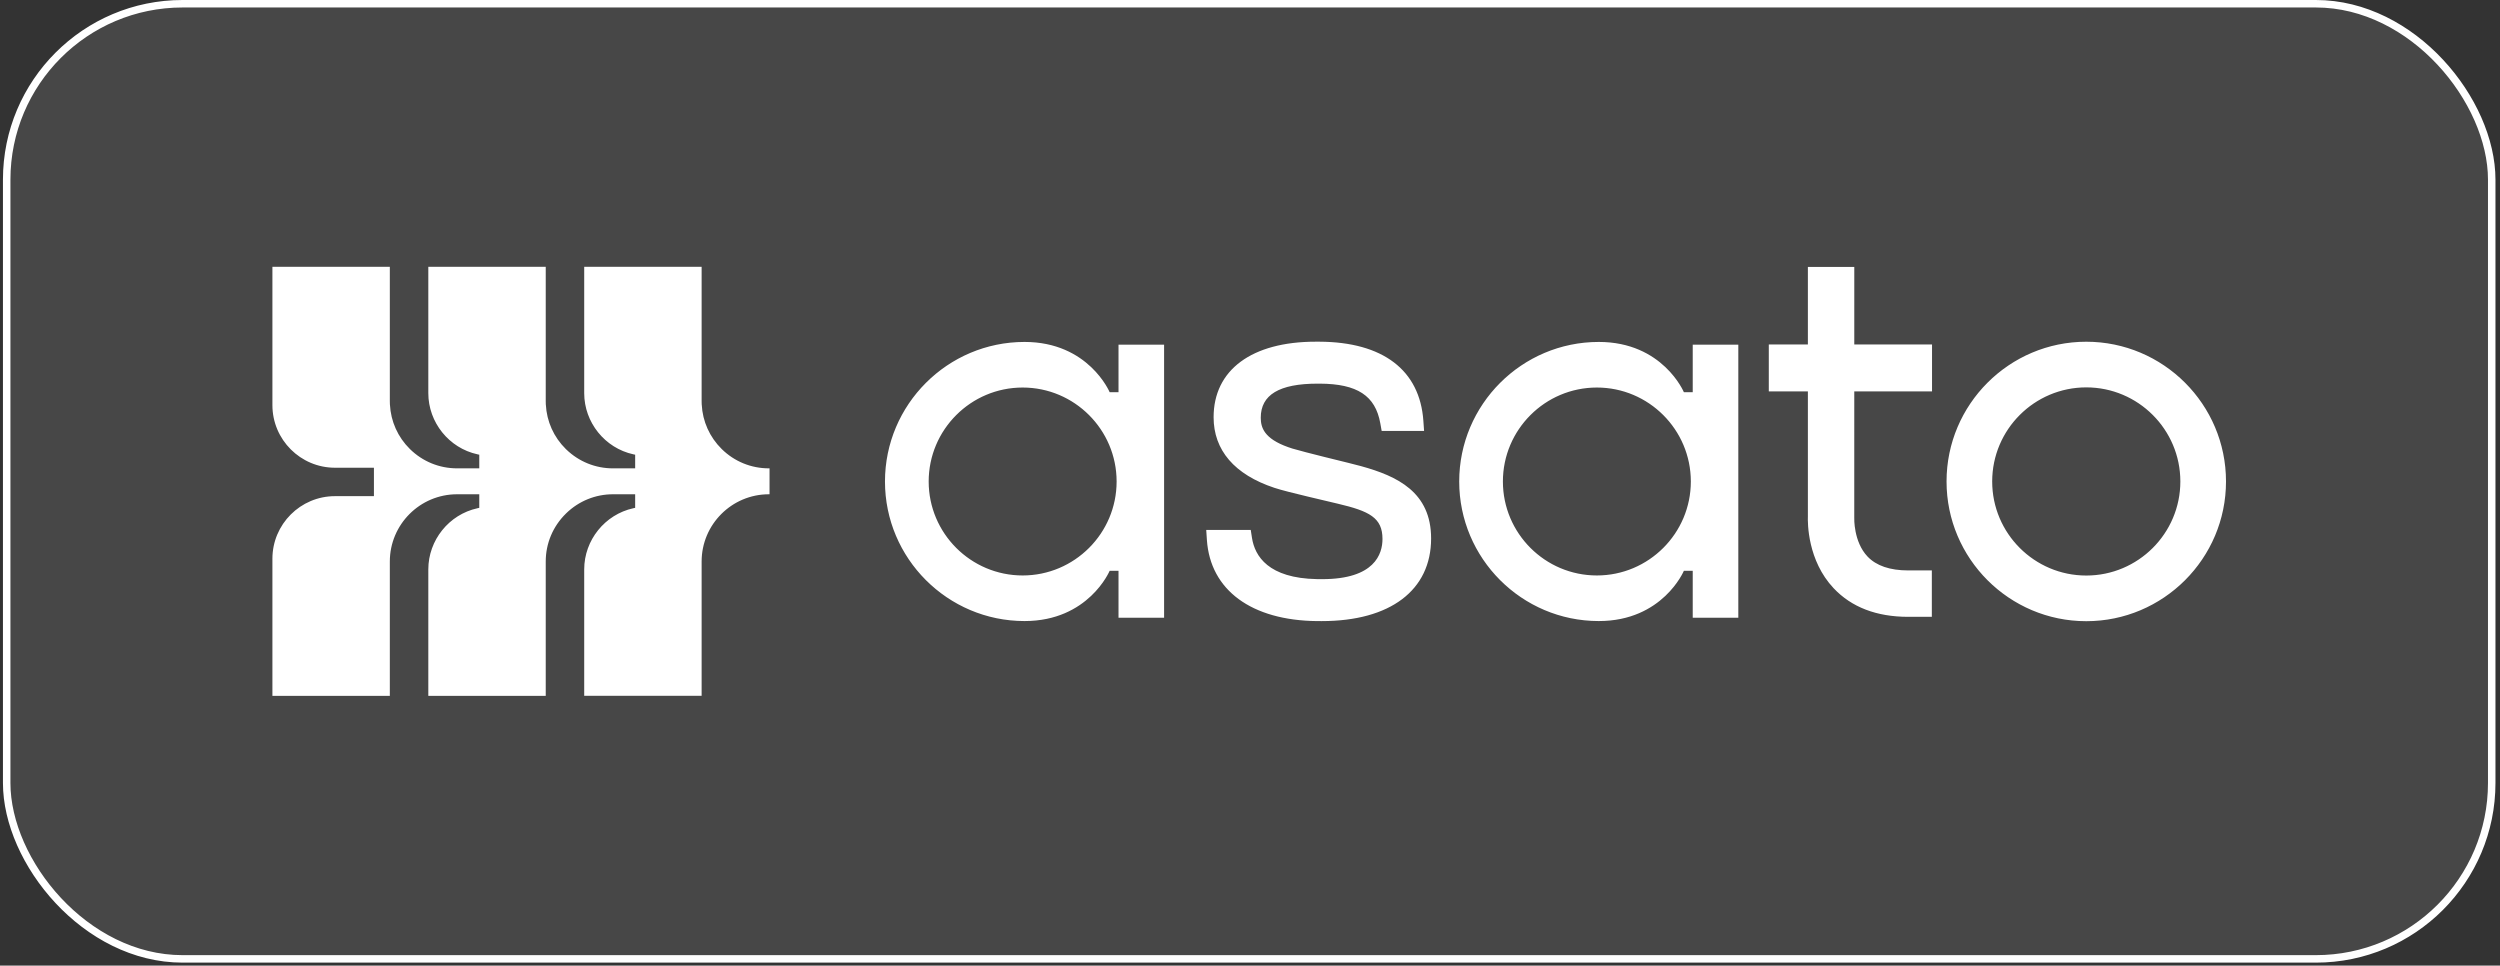<svg width="334" height="129" viewBox="0 0 334 129" fill="none" xmlns="http://www.w3.org/2000/svg">
<rect x="0" y="0" width="334" height="129" fill="#333333" stroke="none"/>
<rect x="0.894" y="0.5" width="332" height="127.607" rx="23.5" fill="white" fill-opacity="0.1"/>
<rect x="0.894" y="0.5" width="332" height="127.607" rx="23.5" stroke="white"/>
<g clip-path="url(#clip0_6729_3794)">
<path d="M102.724 62.572H102.81V66.034H102.724C97.769 66.034 93.737 70.065 93.737 75.02V92.963H78.05V76.067C78.05 72.167 80.812 68.733 84.617 67.9L84.858 67.848V66.034H81.895C79.563 66.034 77.35 66.932 75.661 68.561L75.606 68.616C73.867 70.324 72.91 72.596 72.91 75.021V92.964H57.223V76.067C57.223 72.168 59.984 68.733 63.789 67.901L64.031 67.848V66.034H61.067C56.112 66.034 52.081 70.066 52.081 75.021V92.964H36.394V74.647C36.394 70.037 40.145 66.286 44.755 66.286H49.957V62.489H44.755C40.145 62.489 36.394 58.737 36.394 54.127V35.643H52.081V53.589L52.091 54.049H52.095C52.209 56.301 53.154 58.406 54.768 59.993C56.459 61.656 58.696 62.572 61.067 62.572H64.031V60.749L63.789 60.696C59.984 59.864 57.223 56.429 57.223 52.53V35.643H72.91V53.589L72.92 54.049H72.924C73.039 56.301 73.984 58.406 75.597 59.993C75.61 60.007 75.625 60.019 75.639 60.032L75.661 60.053C77.345 61.678 79.559 62.573 81.895 62.573H84.858V60.749L84.617 60.697C80.812 59.864 78.05 56.43 78.05 52.53V35.643H93.737V53.589L93.747 54.049H93.751C93.865 56.301 94.811 58.406 96.424 59.993C98.114 61.656 100.352 62.572 102.724 62.572ZM181.842 62.277C181.455 62.17 180.169 61.847 180.087 61.826C179.986 61.801 174.228 60.401 172.682 59.933C172.477 59.87 172.282 59.804 172.094 59.737C168.872 58.592 168.438 57.106 168.438 55.803C168.438 52.743 170.919 51.255 176.024 51.255H176.337C181.331 51.283 183.745 52.864 184.406 56.54L184.592 57.574H190.257L190.163 56.233C189.693 49.448 184.761 45.69 176.276 45.65H175.772C167.234 45.65 162.137 49.422 162.137 55.739C162.137 60.147 164.934 63.406 170.251 65.171C172.073 65.778 177.512 66.979 178.731 67.294C182.94 68.286 184.7 69.16 184.7 72.005C184.7 74.01 183.654 77.374 176.654 77.374L175.953 77.37C169.461 77.253 167.645 74.309 167.264 71.861L167.099 70.797H161.152L161.241 72.136C161.693 78.842 167.199 82.895 175.973 82.978L176.59 82.979C185.736 82.979 191.196 78.853 191.196 71.941C191.196 65.747 186.685 63.615 181.842 62.278L181.842 62.277ZM297.394 64.323C297.394 74.617 289.019 82.991 278.726 82.991C268.432 82.991 260.058 74.617 260.058 64.323C260.058 54.029 268.432 45.655 278.726 45.655C289.019 45.655 297.394 54.029 297.394 64.323ZM291.295 64.323C291.295 57.392 285.657 51.754 278.726 51.754C271.795 51.754 266.156 57.392 266.156 64.323C266.156 71.253 271.795 76.892 278.726 76.892C285.657 76.892 291.295 71.254 291.295 64.323ZM247.733 35.666H241.533V46.02H236.312V52.287H241.533V68.929C241.497 69.892 241.491 74.881 244.967 78.58C247.356 81.121 250.71 82.409 254.937 82.409H258.093V76.209H254.937C252.503 76.209 250.676 75.586 249.506 74.356C247.62 72.373 247.727 69.219 247.729 69.162L247.731 52.287H258.119V46.02H247.732L247.733 35.666ZM226.149 46.052H232.239V82.528H226.149V76.26H224.965C224.965 76.26 222.15 82.973 213.595 82.973C213.59 82.973 213.586 82.973 213.582 82.973C203.307 82.965 194.95 74.604 194.95 64.328C194.95 54.051 203.314 45.683 213.595 45.683C222.15 45.683 224.965 52.395 224.965 52.395H226.149V46.052ZM225.896 64.329C225.895 57.405 220.263 51.774 213.342 51.774C206.42 51.774 200.787 57.405 200.787 64.328C200.787 71.25 206.42 76.882 213.342 76.882C220.264 76.882 225.895 71.251 225.896 64.329ZM149.433 46.052H155.523V82.528H149.433V76.26H148.249C148.249 76.26 145.433 82.973 136.879 82.973C136.874 82.973 136.87 82.973 136.865 82.973C126.591 82.965 118.233 74.604 118.233 64.328C118.233 54.051 126.598 45.683 136.879 45.683C145.433 45.683 148.249 52.395 148.249 52.395H149.433V46.052ZM149.18 64.329C149.179 57.405 143.547 51.774 136.626 51.774C129.704 51.774 124.071 57.405 124.071 64.328C124.071 71.25 129.704 76.882 136.626 76.882C143.548 76.882 149.179 71.251 149.18 64.329Z" fill="white"/>
</g>
<defs>
<clipPath id="clip0_6729_3794">
<rect width="261" height="57.321" fill="white" transform="translate(36.394 35.643)"/>
</clipPath>
</defs>
</svg>
